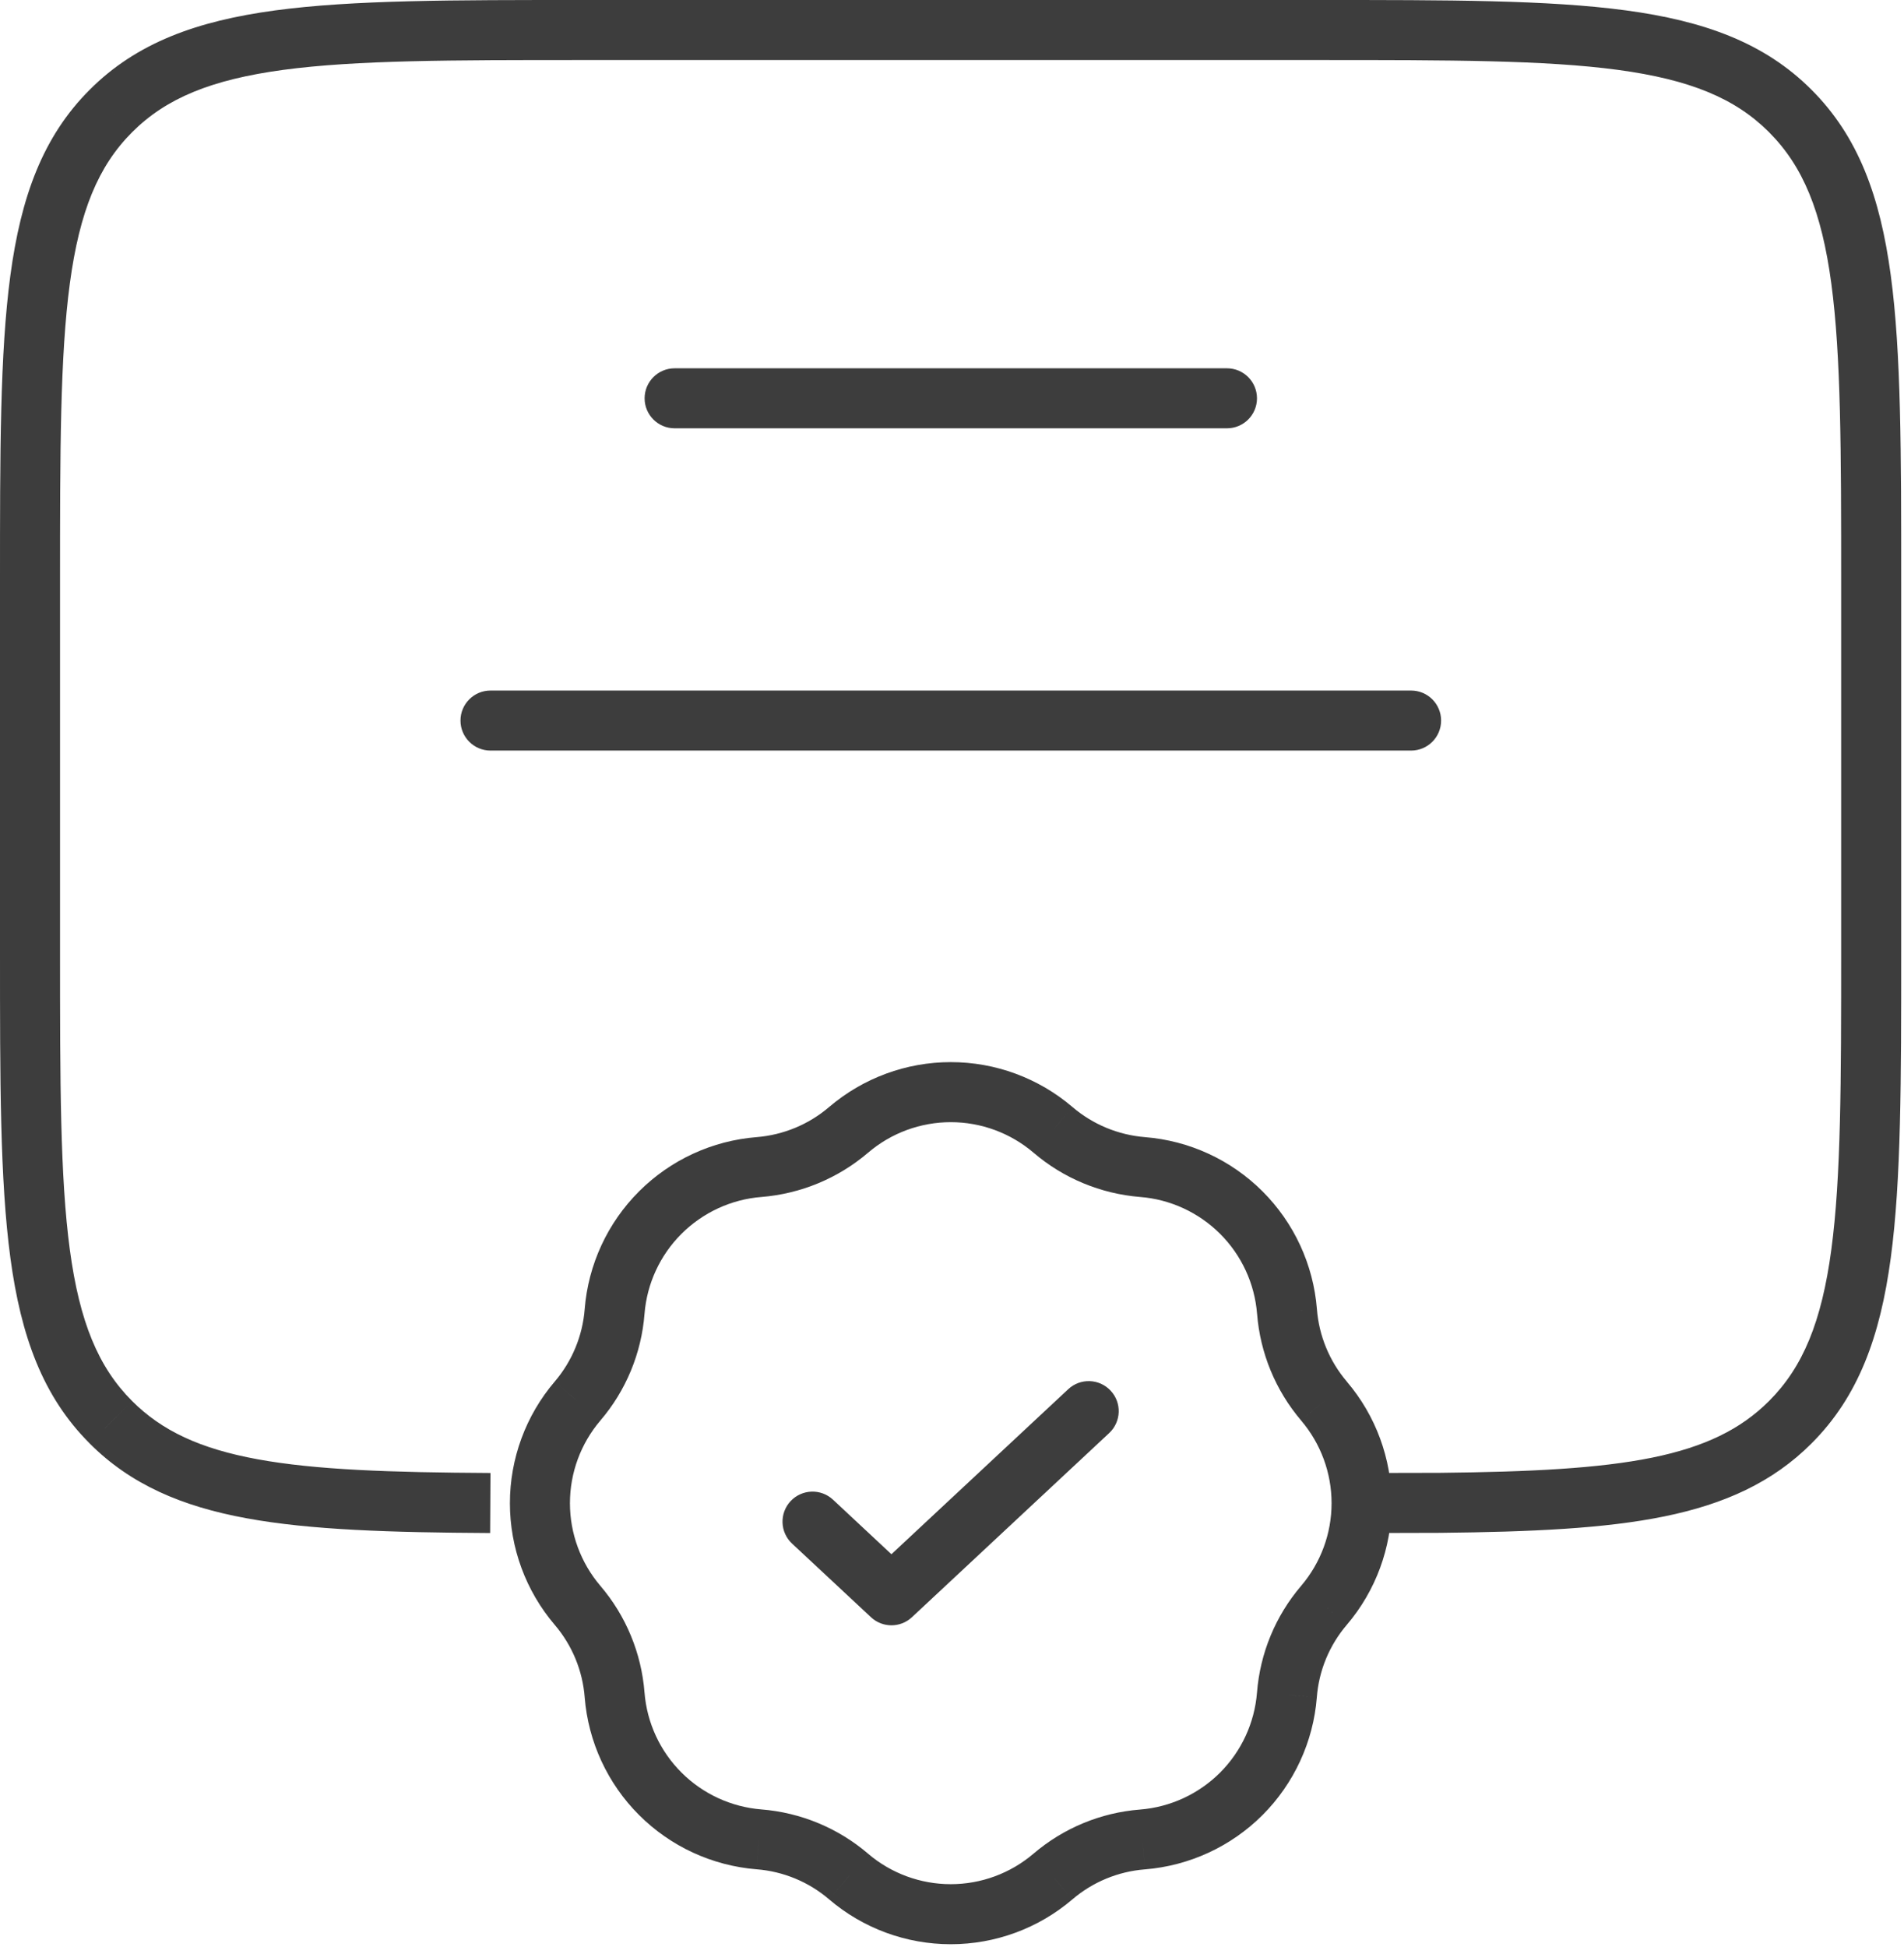 <?xml version="1.0" encoding="UTF-8"?> <svg xmlns="http://www.w3.org/2000/svg" viewBox="0 0 47.508 48.576" fill="none"><path d="M2.768 35.482L3.298 34.953L3.297 34.952L2.768 35.482ZM2.768 2.768L3.297 3.298L3.298 3.297L2.768 2.768ZM44.67 2.768L44.14 3.297L44.14 3.298L44.67 2.768ZM44.67 35.482L44.14 34.952L44.14 34.952L44.67 35.482ZM35.939 37.492L35.941 38.241L35.947 38.24L35.939 37.492ZM16.833 9.188C16.42 9.188 16.084 9.523 16.084 9.937C16.084 10.35 16.42 10.685 16.833 10.685V9.188ZM30.615 10.685C31.029 10.685 31.364 10.35 31.364 9.937C31.364 9.523 31.029 9.188 30.615 9.188V10.685ZM12.239 17.227C11.826 17.227 11.49 17.562 11.49 17.976C11.49 18.39 11.826 18.725 12.239 18.725V17.227ZM35.209 18.725C35.623 18.725 35.958 18.39 35.958 17.976C35.958 17.562 35.623 17.227 35.209 17.227V18.725ZM21.174 28.186L20.688 27.617L20.688 27.617L21.174 28.186ZM23.724 27.246V27.995V27.246ZM26.274 28.186L26.761 27.618L26.76 27.617L26.274 28.186ZM28.506 29.114L28.446 29.861L28.447 29.861L28.506 29.114ZM32.113 32.716L32.859 32.658L32.859 32.656L32.113 32.716ZM33.036 34.953L32.466 35.438L32.466 35.439L33.036 34.953ZM33.036 40.048L33.605 40.535L33.606 40.534L33.036 40.048ZM32.111 42.285L32.857 42.345L32.857 42.343L32.111 42.285ZM28.506 45.889L28.565 46.636L28.566 46.636L28.506 45.889ZM26.272 46.815L26.757 47.385L26.758 47.384L26.272 46.815ZM23.723 47.754V47.005V47.754ZM21.174 46.815L20.687 47.383L20.689 47.385L21.174 46.815ZM18.939 45.887L18.88 46.634L18.881 46.634L18.939 45.887ZM15.336 42.285L14.589 42.343L14.589 42.345L15.336 42.285ZM14.41 40.048L13.84 40.534L13.841 40.535L14.41 40.048ZM14.41 34.953L13.841 34.467L13.84 34.468L14.41 34.953ZM15.336 32.716L14.589 32.656L14.589 32.658L15.336 32.716ZM18.942 29.114L19.001 29.861L19.002 29.861L18.942 29.114ZM20.785 37.413C20.483 37.131 20.009 37.147 19.727 37.449C19.444 37.752 19.461 38.226 19.763 38.508L20.785 37.413ZM22.243 39.798L21.732 40.345C22.019 40.614 22.466 40.614 22.753 40.346L22.243 39.798ZM27.676 35.751C27.978 35.469 27.995 34.995 27.712 34.693C27.43 34.391 26.956 34.374 26.654 34.657L27.676 35.751ZM12.238 36.747C9.734 36.733 7.872 36.67 6.424 36.404C4.998 36.143 4.039 35.695 3.298 34.953L2.238 36.011C3.261 37.035 4.537 37.581 6.154 37.877C7.749 38.17 9.738 38.231 12.23 38.245L12.238 36.747ZM3.297 34.952C2.45 34.106 1.985 32.974 1.743 31.18C1.499 29.365 1.498 26.988 1.498 23.719H0C0 26.946 -0.002 29.442 0.259 31.38C0.523 33.339 1.067 34.841 2.239 36.011L3.297 34.952ZM1.498 23.719V14.531H0V23.719H1.498ZM1.498 14.531C1.498 11.262 1.499 8.885 1.743 7.07C1.985 5.276 2.45 4.144 3.297 3.298L2.239 2.238C1.067 3.409 0.523 4.91 0.259 6.87C-0.002 8.808 0 11.304 0 14.531H1.498ZM3.298 3.297C4.144 2.45 5.276 1.985 7.07 1.743C8.885 1.499 11.262 1.498 14.531 1.498V0C11.304 0 8.808 -0.002 6.87 0.259C4.91 0.523 3.409 1.067 2.238 2.239L3.298 3.297ZM14.531 1.498H32.907V0H14.531V1.498ZM32.907 1.498C36.176 1.498 38.553 1.499 40.368 1.743C42.162 1.985 43.294 2.45 44.14 3.297L45.2 2.239C44.029 1.067 42.527 0.523 40.568 0.259C38.63 -0.002 36.134 0 32.907 0V1.498ZM44.14 3.298C44.987 4.144 45.453 5.276 45.694 7.07C45.938 8.885 45.94 11.262 45.94 14.531H47.438C47.438 11.304 47.439 8.808 47.178 6.87C46.915 4.91 46.371 3.409 45.199 2.238L44.14 3.298ZM45.94 14.531V23.719H47.438V14.531H45.94ZM45.94 23.719C45.94 26.988 45.938 29.365 45.694 31.18C45.453 32.974 44.987 34.106 44.14 34.952L45.199 36.011C46.371 34.841 46.915 33.339 47.178 31.38C47.439 29.442 47.438 26.946 47.438 23.719H45.94ZM44.14 34.952C43.434 35.658 42.533 36.097 41.224 36.364C39.895 36.634 38.196 36.719 35.931 36.743L35.947 38.24C38.211 38.216 40.039 38.134 41.524 37.831C43.029 37.524 44.228 36.982 45.199 36.011L44.14 34.952ZM35.937 36.743L34.053 36.747L34.057 38.245L35.941 38.24L35.937 36.743ZM16.833 10.685H30.615V9.188H16.833V10.685ZM12.239 18.725H35.209V17.227H12.239V18.725ZM21.661 28.756C22.236 28.265 22.968 27.995 23.724 27.995V26.497C22.611 26.497 21.535 26.894 20.688 27.617L21.661 28.756ZM23.724 27.995C24.481 27.995 25.212 28.265 25.788 28.756L26.76 27.617C25.913 26.894 24.837 26.497 23.724 26.497V27.995ZM25.787 28.755C26.534 29.396 27.467 29.781 28.446 29.861L28.567 28.368C27.901 28.314 27.267 28.051 26.761 27.618L25.787 28.755ZM28.447 29.861C29.201 29.92 29.909 30.247 30.444 30.781L31.502 29.721C30.715 28.935 29.674 28.455 28.565 28.368L28.447 29.861ZM30.444 30.781C30.979 31.315 31.306 32.022 31.366 32.776L32.859 32.656C32.77 31.547 32.289 30.507 31.502 29.721L30.444 30.781ZM31.366 32.774C31.443 33.759 31.829 34.689 32.466 35.438L33.607 34.468C33.173 33.958 32.911 33.327 32.859 32.658L31.366 32.774ZM32.466 35.439C32.956 36.014 33.225 36.745 33.225 37.501H34.723C34.723 36.389 34.327 35.314 33.606 34.468L32.466 35.439ZM33.225 37.501C33.225 38.256 32.956 38.987 32.466 39.562L33.606 40.534C34.327 39.687 34.723 38.612 34.723 37.501H33.225ZM32.467 39.561C31.826 40.311 31.44 41.244 31.364 42.228L32.857 42.343C32.908 41.676 33.171 41.043 33.605 40.535L32.467 39.561ZM31.364 42.226C31.304 42.979 30.977 43.687 30.443 44.222L31.502 45.281C32.288 44.494 32.769 43.453 32.857 42.345L31.364 42.226ZM30.443 44.222C29.908 44.756 29.201 45.083 28.447 45.143L28.566 46.636C29.674 46.547 30.715 46.067 31.502 45.281L30.443 44.222ZM28.448 45.143C27.466 45.219 26.533 45.606 25.785 46.246L26.758 47.384C27.266 46.95 27.899 46.688 28.565 46.636L28.448 45.143ZM25.786 46.245C25.21 46.736 24.479 47.005 23.723 47.005V48.503C24.835 48.503 25.911 48.107 26.757 47.385L25.786 46.245ZM23.723 47.005C22.967 47.005 22.236 46.736 21.66 46.245L20.689 47.385C21.535 48.107 22.611 48.503 23.723 48.503V47.005ZM21.662 46.246C20.913 45.605 19.981 45.218 18.998 45.14L18.881 46.634C19.547 46.686 20.18 46.949 20.687 47.383L21.662 46.246ZM18.999 45.14C18.246 45.08 17.538 44.754 17.004 44.22L15.945 45.279C16.731 46.065 17.772 46.545 18.88 46.634L18.999 45.14ZM17.004 44.22C16.469 43.686 16.142 42.979 16.082 42.225L14.589 42.345C14.678 43.453 15.159 44.494 15.945 45.279L17.004 44.22ZM16.082 42.228C16.006 41.244 15.62 40.311 14.979 39.561L13.841 40.535C14.275 41.043 14.537 41.676 14.589 42.343L16.082 42.228ZM14.98 39.562C14.49 38.987 14.221 38.256 14.221 37.501H12.723C12.723 38.612 13.119 39.687 13.84 40.534L14.98 39.562ZM14.221 37.501C14.221 36.745 14.49 36.014 14.98 35.439L13.84 34.468C13.119 35.314 12.723 36.389 12.723 37.501H14.221ZM14.979 35.44C15.62 34.691 16.006 33.757 16.082 32.774L14.589 32.658C14.537 33.325 14.275 33.958 13.841 34.467L14.979 35.44ZM16.082 32.776C16.142 32.022 16.469 31.315 17.004 30.781L15.946 29.721C15.159 30.507 14.678 31.547 14.589 32.656L16.082 32.776ZM17.004 30.781C17.539 30.247 18.247 29.92 19.001 29.861L18.883 28.368C17.774 28.455 16.733 28.935 15.946 29.721L17.004 30.781ZM19.002 29.861C19.981 29.781 20.912 29.396 21.661 28.756L20.688 27.617C20.179 28.052 19.547 28.314 18.881 28.368L19.002 29.861ZM19.763 38.508L21.732 40.345L22.754 39.251L20.785 37.413L19.763 38.508ZM22.753 40.346L27.676 35.751L26.654 34.657L21.732 39.25L22.753 40.346Z" fill="#3D3D3D"></path></svg> 